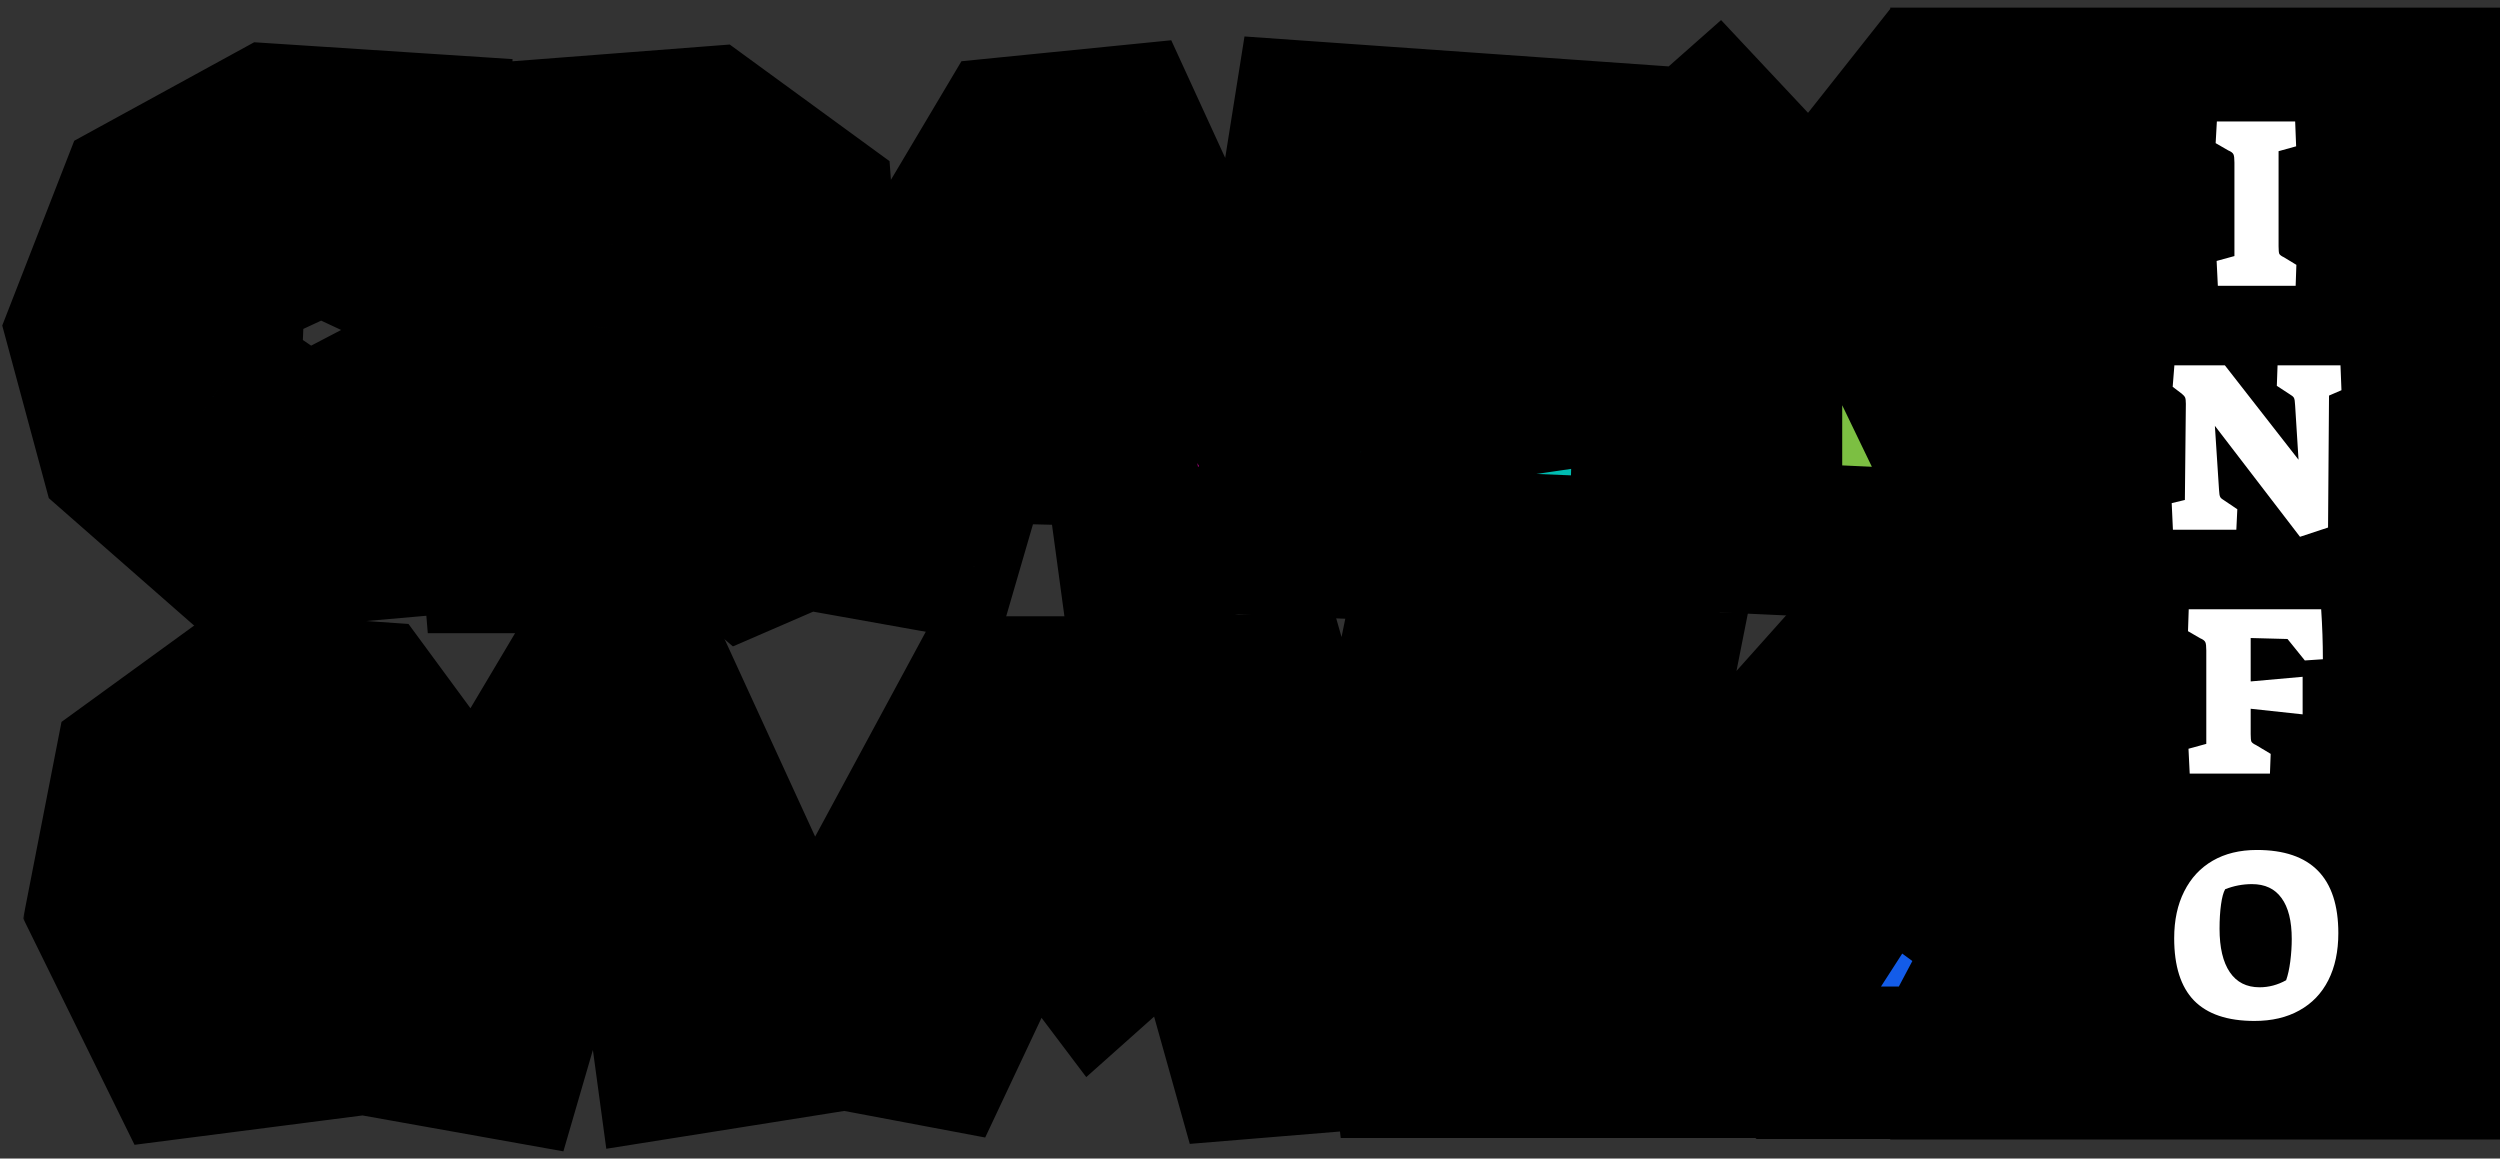 <svg width="656" height="304" viewBox="0 0 656 304" fill="none" xmlns="http://www.w3.org/2000/svg">
<rect x="0" y="0" width="656" height="304" fill="#333333" stroke="none"/>
<g clip-path="url(#clip0_3946_280)">
<rect x="496" y="2" width="160" height="297" fill="black"/>
<path d="M581.642 68.472L586.314 67.192V42.68C586.314 41.571 586.228 40.845 586.058 40.504C585.887 40.12 585.439 39.779 584.714 39.48L581.386 37.56L581.706 31.864H602.25L602.506 38.392L597.898 39.672V64.632C597.898 65.656 597.962 66.317 598.09 66.616C598.26 66.915 598.666 67.213 599.306 67.512L602.57 69.496L602.378 75H581.962L581.642 68.472ZM581.183 111.736L582.271 128.504C582.313 129.485 582.42 130.125 582.591 130.424C582.761 130.723 583.145 131.043 583.743 131.384L587.071 133.624L586.815 139H570.174L569.855 132.024L573.311 131.192L573.567 105.976C573.567 105.165 573.503 104.611 573.375 104.312C573.247 104.013 572.948 103.672 572.479 103.288L570.111 101.496L570.559 95.864H583.807L603.135 120.632L602.239 106.36C602.196 105.336 602.089 104.675 601.919 104.376C601.748 104.077 601.364 103.757 600.767 103.416L597.439 101.24L597.631 95.864H614.143L614.399 102.392L611.135 103.8L610.879 138.424L603.519 140.856L581.183 111.736ZM574.259 196.472L578.931 195.192V170.68C578.931 169.571 578.846 168.845 578.675 168.504C578.505 168.12 578.057 167.779 577.331 167.48L574.131 165.624L574.323 159.864H609.075C609.374 164.344 609.523 168.717 609.523 172.984L604.787 173.304L600.243 167.672L590.579 167.416V178.808L604.211 177.592V187.448L590.579 185.976V192.632C590.579 193.656 590.643 194.317 590.771 194.616C590.942 194.915 591.347 195.213 591.987 195.512L595.827 197.816L595.635 203H574.579L574.259 196.472ZM591.562 267.896C584.48 267.896 579.189 266.104 575.69 262.52C572.234 258.936 570.506 253.496 570.506 246.2C570.506 241.464 571.381 237.368 573.13 233.912C574.88 230.413 577.376 227.725 580.618 225.848C583.861 223.971 587.722 223.032 592.202 223.032C606.453 223.032 613.578 230.307 613.578 244.856C613.578 249.635 612.704 253.752 610.954 257.208C609.205 260.664 606.666 263.309 603.338 265.144C600.053 266.979 596.128 267.896 591.562 267.896ZM592.906 259.064C595.338 259.064 597.664 258.445 599.882 257.208C600.352 255.885 600.714 254.243 600.97 252.28C601.226 250.275 601.354 248.312 601.354 246.392C601.354 241.656 600.458 238.072 598.666 235.64C596.917 233.208 594.336 231.992 590.922 231.992C588.49 231.992 586.144 232.44 583.882 233.336C583.413 234.147 583.05 235.491 582.794 237.368C582.538 239.203 582.41 241.315 582.41 243.704C582.41 248.653 583.306 252.451 585.098 255.096C586.89 257.741 589.493 259.064 592.906 259.064Z" fill="white"/>
<mask id="path-3-outside-1_3946_280" maskUnits="userSpaceOnUse" x="0" y="2" width="566" height="168" fill="black">
<rect fill="white" y="2" width="566" height="168"/>
<path d="M71.198 31.424L113.702 34.196L112.008 75.006L84.288 62.07L60.11 73.312L59.032 99.492L80.284 113.968L111.546 97.644L122.018 140.61L60.572 146L30.542 119.666L21.61 86.556L35.47 50.982L71.198 31.424Z"/>
<path d="M185.656 32.194L214.146 52.984L216.764 88.866L200.748 106.73L229.238 131.832L195.82 146.308L160.862 116.432L166.098 146.154H130.678L121.746 37.122L185.656 32.194ZM160.862 64.072L159.938 85.94L169.332 87.172L178.726 73.62L160.862 64.072Z"/>
<path d="M295.113 31.886L343.777 137.992L297.269 145.384L293.573 118.126L256.151 117.202L247.681 146.308L202.867 138.3L264.313 34.966L295.113 31.886ZM272.167 72.234L265.853 87.942L289.415 88.558L284.025 72.696L272.167 72.234Z"/>
<path d="M431.672 145.538L336.654 141.688V110.888L374.846 71.156L336.654 73.466L343.43 30.808L432.904 37.122L431.21 66.382L396.098 105.19L432.904 99.8L431.672 145.538Z"/>
<path d="M450.305 33.118L475.715 60.222L499.585 30.038L533.311 55.448L496.505 87.48L523.763 143.998L463.395 141.226V92.1L425.049 55.448L450.305 33.118Z"/>
</mask>
<path d="M71.198 31.424L113.702 34.196L112.008 75.006L84.288 62.07L60.11 73.312L59.032 99.492L80.284 113.968L111.546 97.644L122.018 140.61L60.572 146L30.542 119.666L21.61 86.556L35.47 50.982L71.198 31.424Z" fill="#0081F8"/>
<path d="M185.656 32.194L214.146 52.984L216.764 88.866L200.748 106.73L229.238 131.832L195.82 146.308L160.862 116.432L166.098 146.154H130.678L121.746 37.122L185.656 32.194ZM160.862 64.072L159.938 85.94L169.332 87.172L178.726 73.62L160.862 64.072Z" fill="#F89520"/>
<path d="M295.113 31.886L343.777 137.992L297.269 145.384L293.573 118.126L256.151 117.202L247.681 146.308L202.867 138.3L264.313 34.966L295.113 31.886ZM272.167 72.234L265.853 87.942L289.415 88.558L284.025 72.696L272.167 72.234Z" fill="#D700A5"/>
<path d="M431.672 145.538L336.654 141.688V110.888L374.846 71.156L336.654 73.466L343.43 30.808L432.904 37.122L431.21 66.382L396.098 105.19L432.904 99.8L431.672 145.538Z" fill="#00BCB1"/>
<path d="M450.305 33.118L475.715 60.222L499.585 30.038L533.311 55.448L496.505 87.48L523.763 143.998L463.395 141.226V92.1L425.049 55.448L450.305 33.118Z" fill="#7CBF42"/>
<path d="M71.198 31.424L72.5 11.466L66.696 11.088L61.594 13.881L71.198 31.424ZM113.702 34.196L133.685 35.026L134.495 15.51L115.004 14.238L113.702 34.196ZM112.008 75.006L103.55 93.13L130.746 105.821L131.991 75.835L112.008 75.006ZM84.288 62.07L92.746 43.946L84.303 40.007L75.856 43.934L84.288 62.07ZM60.11 73.312L51.678 55.176L40.628 60.314L40.127 72.489L60.11 73.312ZM59.032 99.492L39.049 98.669L38.592 109.768L47.773 116.022L59.032 99.492ZM80.284 113.968L69.025 130.498L78.924 137.241L89.541 131.697L80.284 113.968ZM111.546 97.644L130.977 92.908L124.929 68.093L102.289 79.915L111.546 97.644ZM122.018 140.61L123.766 160.533L146.963 158.499L141.449 135.874L122.018 140.61ZM60.572 146L47.386 161.037L53.809 166.67L62.32 165.923L60.572 146ZM30.542 119.666L11.232 124.875L12.808 130.715L17.355 134.703L30.542 119.666ZM21.61 86.556L2.974 79.295L0.588 85.419L2.3 91.765L21.61 86.556ZM35.47 50.982L25.866 33.439L19.478 36.935L16.834 43.721L35.47 50.982ZM69.896 51.382L112.4 54.154L115.004 14.238L72.5 11.466L69.896 51.382ZM93.719 33.367L92.025 74.177L131.991 75.835L133.685 35.026L93.719 33.367ZM120.466 56.882L92.746 43.946L75.83 80.194L103.55 93.13L120.466 56.882ZM75.856 43.934L51.678 55.176L68.542 91.447L92.72 80.205L75.856 43.934ZM40.127 72.489L39.049 98.669L79.015 100.315L80.093 74.135L40.127 72.489ZM47.773 116.022L69.025 130.498L91.543 97.438L70.291 82.962L47.773 116.022ZM89.541 131.697L120.803 115.373L102.289 79.915L71.027 96.239L89.541 131.697ZM92.115 102.38L102.587 145.346L141.449 135.874L130.977 92.908L92.115 102.38ZM120.27 120.687L58.824 126.077L62.32 165.923L123.766 160.533L120.27 120.687ZM73.758 130.963L43.728 104.629L17.355 134.703L47.386 161.037L73.758 130.963ZM49.852 114.457L40.92 81.347L2.3 91.765L11.232 124.875L49.852 114.457ZM40.245 93.817L54.105 58.243L16.834 43.721L2.974 79.295L40.245 93.817ZM45.074 68.525L80.802 48.967L61.594 13.881L25.866 33.439L45.074 68.525ZM185.656 32.194L197.445 16.038L191.481 11.685L184.118 12.253L185.656 32.194ZM214.146 52.984L234.093 51.529L233.419 42.289L225.935 36.828L214.146 52.984ZM216.764 88.866L231.655 102.217L237.33 95.888L236.711 87.411L216.764 88.866ZM200.748 106.73L185.857 93.379L172.39 108.4L187.526 121.736L200.748 106.73ZM229.238 131.832L237.188 150.184L266.104 137.658L242.46 116.826L229.238 131.832ZM195.82 146.308L182.826 161.512L192.316 169.622L203.77 164.66L195.82 146.308ZM160.862 116.432L173.856 101.228L131.499 65.028L141.165 119.902L160.862 116.432ZM166.098 146.154V166.154H189.929L185.795 142.684L166.098 146.154ZM130.678 146.154L110.745 147.787L112.25 166.154H130.678V146.154ZM121.746 37.122L120.208 17.181L100.172 18.726L101.813 38.755L121.746 37.122ZM160.862 64.072L170.29 46.433L142.223 31.432L140.88 63.228L160.862 64.072ZM159.938 85.94L139.956 85.096L139.183 103.389L157.337 105.77L159.938 85.94ZM169.332 87.172L166.731 107.002L178.822 108.588L185.769 98.566L169.332 87.172ZM178.726 73.62L195.163 85.014L207.953 66.564L188.154 55.981L178.726 73.62ZM173.867 48.35L202.357 69.14L225.935 36.828L197.445 16.038L173.867 48.35ZM194.199 54.439L196.817 90.321L236.711 87.411L234.093 51.529L194.199 54.439ZM201.873 75.515L185.857 93.379L215.639 120.081L231.655 102.217L201.873 75.515ZM187.526 121.736L216.016 146.838L242.46 116.826L213.97 91.724L187.526 121.736ZM221.288 113.48L187.87 127.956L203.77 164.66L237.188 150.184L221.288 113.48ZM208.814 131.104L173.856 101.228L147.868 131.636L182.826 161.512L208.814 131.104ZM141.165 119.902L146.401 149.624L185.795 142.684L180.559 112.962L141.165 119.902ZM166.098 126.154H130.678V166.154H166.098V126.154ZM150.611 144.521L141.679 35.489L101.813 38.755L110.745 147.787L150.611 144.521ZM123.284 57.063L187.194 52.135L184.118 12.253L120.208 17.181L123.284 57.063ZM140.88 63.228L139.956 85.096L179.92 86.784L180.844 64.916L140.88 63.228ZM157.337 105.77L166.731 107.002L171.933 67.342L162.539 66.11L157.337 105.77ZM185.769 98.566L195.163 85.014L162.289 62.226L152.895 75.778L185.769 98.566ZM188.154 55.981L170.29 46.433L151.435 81.711L169.299 91.259L188.154 55.981ZM295.113 31.886L313.292 23.548L307.337 10.564L293.123 11.985L295.113 31.886ZM343.777 137.992L346.916 157.744L372.942 153.608L361.956 129.654L343.777 137.992ZM297.269 145.384L277.45 148.071L280.2 168.348L300.408 165.136L297.269 145.384ZM293.573 118.126L313.391 115.439L311.102 98.553L294.066 98.132L293.573 118.126ZM256.151 117.202L256.644 97.208L241.25 96.828L236.947 111.614L256.151 117.202ZM247.681 146.308L244.163 165.996L261.861 169.159L266.884 151.896L247.681 146.308ZM202.867 138.3L185.676 128.078L170.912 152.907L199.349 157.988L202.867 138.3ZM264.313 34.966L262.323 15.065L252.281 16.07L247.122 24.744L264.313 34.966ZM272.167 72.234L272.945 52.249L258.865 51.701L253.61 64.775L272.167 72.234ZM265.853 87.942L247.296 80.483L236.563 107.183L265.33 107.935L265.853 87.942ZM289.415 88.558L288.892 108.551L317.587 109.301L308.351 82.123L289.415 88.558ZM284.025 72.696L302.961 66.261L298.539 53.246L284.803 52.711L284.025 72.696ZM276.934 40.224L325.598 146.33L361.956 129.654L313.292 23.548L276.934 40.224ZM340.637 118.24L294.129 125.632L300.408 165.136L346.916 157.744L340.637 118.24ZM317.087 142.697L313.391 115.439L273.754 120.813L277.45 148.071L317.087 142.697ZM294.066 98.132L256.644 97.208L255.657 137.196L293.079 138.12L294.066 98.132ZM236.947 111.614L228.477 140.72L266.884 151.896L275.354 122.79L236.947 111.614ZM251.199 126.62L206.385 118.612L199.349 157.988L244.163 165.996L251.199 126.62ZM220.057 148.522L281.503 45.188L247.122 24.744L185.676 128.078L220.057 148.522ZM266.303 54.867L297.103 51.787L293.123 11.985L262.323 15.065L266.303 54.867ZM253.61 64.775L247.296 80.483L284.41 95.401L290.724 79.693L253.61 64.775ZM265.33 107.935L288.892 108.551L289.938 68.565L266.375 67.949L265.33 107.935ZM308.351 82.123L302.961 66.261L265.088 79.131L270.478 94.993L308.351 82.123ZM284.803 52.711L272.945 52.249L271.388 92.219L283.246 92.681L284.803 52.711ZM431.672 145.538L430.863 165.522L451.119 166.342L451.665 146.077L431.672 145.538ZM336.654 141.688H316.654V160.894L335.845 161.672L336.654 141.688ZM336.654 110.888L322.235 97.028L316.654 102.834V110.888H336.654ZM374.846 71.156L389.265 85.016L424.749 48.101L373.639 51.193L374.846 71.156ZM336.654 73.466L316.902 70.328L312.994 94.934L337.862 93.43L336.654 73.466ZM343.43 30.808L344.838 10.858L326.554 9.567L323.678 27.67L343.43 30.808ZM432.904 37.122L452.871 38.278L454.012 18.562L434.312 17.172L432.904 37.122ZM431.21 66.382L446.041 79.8L450.77 74.574L451.177 67.538L431.21 66.382ZM396.098 105.19L381.268 91.772L343.926 133.044L398.996 124.979L396.098 105.19ZM432.904 99.8L452.897 100.339L453.537 76.565L430.006 80.011L432.904 99.8ZM432.482 125.554L337.464 121.704L335.845 161.672L430.863 165.522L432.482 125.554ZM356.654 141.688V110.888H316.654V141.688H356.654ZM351.073 124.748L389.265 85.016L360.427 57.296L322.235 97.028L351.073 124.748ZM373.639 51.193L335.447 53.502L337.862 93.43L376.054 91.12L373.639 51.193ZM356.407 76.604L363.183 33.946L323.678 27.67L316.902 70.328L356.407 76.604ZM342.022 50.758L431.496 57.072L434.312 17.172L344.838 10.858L342.022 50.758ZM412.938 35.966L411.244 65.226L451.177 67.538L452.871 38.278L412.938 35.966ZM416.38 52.964L381.268 91.772L410.929 118.608L446.041 79.8L416.38 52.964ZM398.996 124.979L435.802 119.589L430.006 80.011L393.2 85.401L398.996 124.979ZM412.912 99.261L411.68 144.999L451.665 146.077L452.897 100.339L412.912 99.261ZM450.305 33.118L464.896 19.439L451.61 5.268L437.058 18.135L450.305 33.118ZM475.715 60.222L461.124 73.901L477.002 90.837L491.402 72.628L475.715 60.222ZM499.585 30.038L511.62 14.064L496.016 2.308L483.898 17.632L499.585 30.038ZM533.311 55.448L546.441 70.535L565.062 54.329L545.346 39.474L533.311 55.448ZM496.505 87.48L483.375 72.393L471.858 82.416L478.491 96.168L496.505 87.48ZM523.763 143.998L522.846 163.977L556.345 165.515L541.777 135.31L523.763 143.998ZM463.395 141.226H443.395V160.329L462.478 161.205L463.395 141.226ZM463.395 92.1H483.395V83.55L477.214 77.642L463.395 92.1ZM425.049 55.448L411.802 40.465L395.504 54.874L411.23 69.906L425.049 55.448ZM435.714 46.797L461.124 73.901L490.306 46.543L464.896 19.439L435.714 46.797ZM491.402 72.628L515.272 42.444L483.898 17.632L460.028 47.816L491.402 72.628ZM487.55 46.012L521.276 71.422L545.346 39.474L511.62 14.064L487.55 46.012ZM520.181 40.361L483.375 72.393L509.635 102.567L546.441 70.535L520.181 40.361ZM478.491 96.168L505.749 152.686L541.777 135.31L514.519 78.792L478.491 96.168ZM524.681 124.019L464.312 121.247L462.478 161.205L522.846 163.977L524.681 124.019ZM483.395 141.226V92.1H443.395V141.226H483.395ZM477.214 77.642L438.868 40.99L411.23 69.906L449.576 106.558L477.214 77.642ZM438.297 70.431L463.553 48.101L437.058 18.135L411.802 40.465L438.297 70.431Z" fill="black" mask="url(#path-3-outside-1_3946_280)"/>
<mask id="path-5-outside-2_3946_280" maskUnits="userSpaceOnUse" x="6" y="159" width="555" height="144" fill="black">
<rect fill="white" x="6" y="159" width="555" height="144"/>
<path d="M109.764 200.988L87.192 213.66L78.084 208.644L64.62 212.736L56.568 231.876L65.016 249.696L89.304 246.792L89.832 242.436L71.088 244.152L73.464 217.62L112.536 218.148V270.288L46.932 278.736L27 238.212L34.26 200.988L62.244 180.66L96.564 183.036L109.764 200.988Z"/>
<path d="M174.311 181.188L216.023 272.136L176.159 278.472L172.991 255.108L140.915 254.316L133.655 279.264L95.243 272.4L147.911 183.828L174.311 181.188ZM154.643 215.772L149.231 229.236L169.427 229.764L164.807 216.168L154.643 215.772Z"/>
<path d="M209.918 268.968L257.042 181.716H284.894L294.134 208.116L310.502 181.584L335.186 181.056L362.246 275.964L327.002 278.868L320.27 254.844L312.218 231.612L287.93 253.26L269.318 228.576L247.01 275.964L209.918 268.968Z"/>
<path d="M369.671 180.66H434.351L428.939 207.984L397.127 212.868L396.731 219.6L424.847 221.712L423.527 242.7L398.447 244.944L400.691 252.072L431.183 252.336L442.403 278.604H369.671L362.543 215.508L369.671 180.66Z"/>
<path d="M533.911 205.608L516.883 226.596L496.951 213.792L491.935 220.128L527.575 246.264L510.283 278.868H467.911L438.343 255.372L451.147 233.856L476.623 248.244L480.451 242.304L443.095 220.128L478.471 180.528H510.283L533.911 205.608Z"/>
</mask>
<path d="M109.764 200.988L87.192 213.66L78.084 208.644L64.62 212.736L56.568 231.876L65.016 249.696L89.304 246.792L89.832 242.436L71.088 244.152L73.464 217.62L112.536 218.148V270.288L46.932 278.736L27 238.212L34.26 200.988L62.244 180.66L96.564 183.036L109.764 200.988Z" fill="#E9010A"/>
<path d="M174.311 181.188L216.023 272.136L176.159 278.472L172.991 255.108L140.915 254.316L133.655 279.264L95.243 272.4L147.911 183.828L174.311 181.188ZM154.643 215.772L149.231 229.236L169.427 229.764L164.807 216.168L154.643 215.772Z" fill="#0BAA25"/>
<path d="M209.918 268.968L257.042 181.716H284.894L294.134 208.116L310.502 181.584L335.186 181.056L362.246 275.964L327.002 278.868L320.27 254.844L312.218 231.612L287.93 253.26L269.318 228.576L247.01 275.964L209.918 268.968Z" fill="#F0D000"/>
<path d="M369.671 180.66H434.351L428.939 207.984L397.127 212.868L396.731 219.6L424.847 221.712L423.527 242.7L398.447 244.944L400.691 252.072L431.183 252.336L442.403 278.604H369.671L362.543 215.508L369.671 180.66Z" fill="#F36621"/>
<path d="M533.911 205.608L516.883 226.596L496.951 213.792L491.935 220.128L527.575 246.264L510.283 278.868H467.911L438.343 255.372L451.147 233.856L476.623 248.244L480.451 242.304L443.095 220.128L478.471 180.528H510.283L533.911 205.608Z" fill="#135CE9"/>
<path d="M109.764 200.988L119.555 218.428L139.272 207.358L125.877 189.14L109.764 200.988ZM87.192 213.66L77.544 231.179L87.285 236.544L96.983 231.1L87.192 213.66ZM78.084 208.644L87.732 191.125L80.341 187.055L72.268 189.508L78.084 208.644ZM64.62 212.736L58.804 193.6L49.824 196.329L46.185 204.981L64.62 212.736ZM56.568 231.876L38.133 224.121L34.665 232.363L38.496 240.443L56.568 231.876ZM65.016 249.696L46.944 258.263L53.106 271.262L67.39 269.555L65.016 249.696ZM89.304 246.792L91.678 266.651L107.269 264.786L109.159 249.199L89.304 246.792ZM89.832 242.436L109.687 244.843L112.666 220.262L88.009 222.519L89.832 242.436ZM71.088 244.152L51.168 242.368L49.029 266.255L72.911 264.069L71.088 244.152ZM73.464 217.62L73.734 197.622L55.197 197.371L53.544 215.836L73.464 217.62ZM112.536 218.148H132.536V198.416L112.806 198.15L112.536 218.148ZM112.536 270.288L115.09 290.124L132.536 287.878V270.288H112.536ZM46.932 278.736L28.985 287.563L35.299 300.399L49.486 298.572L46.932 278.736ZM27 238.212L7.37 234.383L6.08 240.995L9.053 247.039L27 238.212ZM34.26 200.988L22.506 184.807L16.137 189.433L14.63 197.159L34.26 200.988ZM62.244 180.66L63.625 160.708L56.372 160.206L50.49 164.479L62.244 180.66ZM96.564 183.036L112.677 171.188L107.188 163.724L97.945 163.084L96.564 183.036ZM99.973 183.548L77.401 196.22L96.983 231.1L119.555 218.428L99.973 183.548ZM96.84 196.141L87.732 191.125L68.436 226.163L77.544 231.179L96.84 196.141ZM72.268 189.508L58.804 193.6L70.436 231.872L83.9 227.78L72.268 189.508ZM46.185 204.981L38.133 224.121L75.003 239.631L83.055 220.491L46.185 204.981ZM38.496 240.443L46.944 258.263L83.088 241.129L74.64 223.309L38.496 240.443ZM67.39 269.555L91.678 266.651L86.93 226.933L62.642 229.837L67.39 269.555ZM109.159 249.199L109.687 244.843L69.977 240.029L69.449 244.385L109.159 249.199ZM88.009 222.519L69.265 224.235L72.911 264.069L91.655 262.353L88.009 222.519ZM91.008 245.936L93.384 219.404L53.544 215.836L51.168 242.368L91.008 245.936ZM73.194 237.618L112.266 238.146L112.806 198.15L73.734 197.622L73.194 237.618ZM92.536 218.148V270.288H132.536V218.148H92.536ZM109.982 250.452L44.378 258.9L49.486 298.572L115.09 290.124L109.982 250.452ZM64.879 269.909L44.947 229.385L9.053 247.039L28.985 287.563L64.879 269.909ZM46.63 242.041L53.89 204.817L14.63 197.159L7.37 234.383L46.63 242.041ZM46.014 217.169L73.998 196.841L50.49 164.479L22.506 184.807L46.014 217.169ZM60.863 200.612L95.183 202.988L97.945 163.084L63.625 160.708L60.863 200.612ZM80.451 194.884L93.651 212.836L125.877 189.14L112.677 171.188L80.451 194.884ZM174.311 181.188L192.49 172.85L186.535 159.866L172.321 161.287L174.311 181.188ZM216.023 272.136L219.162 291.888L245.188 287.752L234.202 263.798L216.023 272.136ZM176.159 278.472L156.34 281.159L159.09 301.436L179.298 298.224L176.159 278.472ZM172.991 255.108L192.81 252.421L190.52 235.535L173.485 235.114L172.991 255.108ZM140.915 254.316L141.409 234.322L126.014 233.942L121.712 248.728L140.915 254.316ZM133.655 279.264L130.137 298.952L147.835 302.115L152.858 284.852L133.655 279.264ZM95.243 272.4L78.053 262.178L63.288 287.007L91.725 292.088L95.243 272.4ZM147.911 183.828L145.921 163.927L135.879 164.931L130.721 173.606L147.911 183.828ZM154.643 215.772L155.422 195.787L141.341 195.239L136.086 208.313L154.643 215.772ZM149.231 229.236L130.674 221.777L119.942 248.477L148.708 249.229L149.231 229.236ZM169.427 229.764L168.904 249.757L197.599 250.507L188.364 223.329L169.427 229.764ZM164.807 216.168L183.744 209.733L179.321 196.718L165.586 196.183L164.807 216.168ZM156.132 189.526L197.844 280.474L234.202 263.798L192.49 172.85L156.132 189.526ZM212.884 252.384L173.02 258.72L179.298 298.224L219.162 291.888L212.884 252.384ZM195.978 275.785L192.81 252.421L153.172 257.795L156.34 281.159L195.978 275.785ZM173.485 235.114L141.409 234.322L140.421 274.31L172.497 275.102L173.485 235.114ZM121.712 248.728L114.452 273.676L152.858 284.852L160.118 259.904L121.712 248.728ZM137.173 259.576L98.761 252.712L91.725 292.088L130.137 298.952L137.173 259.576ZM112.433 282.622L165.101 194.05L130.721 173.606L78.053 262.178L112.433 282.622ZM149.901 203.729L176.301 201.089L172.321 161.287L145.921 163.927L149.901 203.729ZM136.086 208.313L130.674 221.777L167.788 236.695L173.2 223.231L136.086 208.313ZM148.708 249.229L168.904 249.757L169.95 209.771L149.754 209.243L148.708 249.229ZM188.364 223.329L183.744 209.733L145.87 222.603L150.49 236.199L188.364 223.329ZM165.586 196.183L155.422 195.787L153.864 235.757L164.028 236.153L165.586 196.183ZM209.918 268.968L192.321 259.464L179.313 283.548L206.211 288.621L209.918 268.968ZM257.042 181.716V161.716H245.113L239.445 172.212L257.042 181.716ZM284.894 181.716L303.771 175.109L299.084 161.716H284.894V181.716ZM294.134 208.116L275.257 214.723L289.121 254.334L311.155 218.617L294.134 208.116ZM310.502 181.584L310.074 161.589L299.194 161.821L293.48 171.083L310.502 181.584ZM335.186 181.056L354.419 175.572L350.188 160.731L334.758 161.061L335.186 181.056ZM362.246 275.964L363.888 295.896L388.156 293.897L381.479 270.48L362.246 275.964ZM327.002 278.868L307.744 284.265L312.197 300.156L328.644 298.8L327.002 278.868ZM320.27 254.844L339.528 249.447L339.365 248.865L339.167 248.294L320.27 254.844ZM312.218 231.612L331.115 225.062L321.295 196.73L298.911 216.682L312.218 231.612ZM287.93 253.26L271.961 265.301L285.031 282.635L301.237 268.19L287.93 253.26ZM269.318 228.576L285.287 216.535L265.337 190.076L251.223 220.058L269.318 228.576ZM247.01 275.964L243.303 295.617L258.513 298.486L265.105 284.482L247.01 275.964ZM227.515 278.472L274.639 191.22L239.445 172.212L192.321 259.464L227.515 278.472ZM257.042 201.716H284.894V161.716H257.042V201.716ZM266.017 188.323L275.257 214.723L313.011 201.509L303.771 175.109L266.017 188.323ZM311.155 218.617L327.523 192.085L293.48 171.083L277.112 197.615L311.155 218.617ZM310.93 201.579L335.614 201.051L334.758 161.061L310.074 161.589L310.93 201.579ZM315.952 186.54L343.012 281.448L381.479 270.48L354.419 175.572L315.952 186.54ZM360.604 256.032L325.36 258.936L328.644 298.8L363.888 295.896L360.604 256.032ZM346.26 273.471L339.528 249.447L301.012 260.241L307.744 284.265L346.26 273.471ZM339.167 248.294L331.115 225.062L293.321 238.162L301.373 261.394L339.167 248.294ZM298.911 216.682L274.623 238.33L301.237 268.19L325.525 246.542L298.911 216.682ZM303.899 241.219L285.287 216.535L253.349 240.617L271.961 265.301L303.899 241.219ZM251.223 220.058L228.915 267.446L265.105 284.482L287.413 237.094L251.223 220.058ZM250.717 256.311L213.625 249.315L206.211 288.621L243.303 295.617L250.717 256.311ZM369.671 180.66V160.66H353.348L350.077 176.652L369.671 180.66ZM434.351 180.66L453.97 184.546L458.701 160.66H434.351V180.66ZM428.939 207.984L431.974 227.752L445.833 225.625L448.558 211.87L428.939 207.984ZM397.127 212.868L394.092 193.1L378.111 195.553L377.161 211.694L397.127 212.868ZM396.731 219.6L376.765 218.426L375.61 238.07L395.233 239.544L396.731 219.6ZM424.847 221.712L444.808 222.967L446.048 203.248L426.345 201.768L424.847 221.712ZM423.527 242.7L425.309 262.62L442.41 261.09L443.488 243.955L423.527 242.7ZM398.447 244.944L396.665 225.024L371.905 227.239L379.37 250.95L398.447 244.944ZM400.691 252.072L381.614 258.078L385.98 271.945L400.518 272.071L400.691 252.072ZM431.183 252.336L449.575 244.48L444.437 232.45L431.356 232.337L431.183 252.336ZM442.403 278.604V298.604H472.694L460.795 270.748L442.403 278.604ZM369.671 278.604L349.797 280.849L351.803 298.604H369.671V278.604ZM362.543 215.508L342.949 211.5L342.314 214.604L342.669 217.753L362.543 215.508ZM369.671 200.66H434.351V160.66H369.671V200.66ZM414.732 176.774L409.32 204.098L448.558 211.87L453.97 184.546L414.732 176.774ZM425.904 188.216L394.092 193.1L400.162 232.636L431.974 227.752L425.904 188.216ZM377.161 211.694L376.765 218.426L416.696 220.774L417.092 214.042L377.161 211.694ZM395.233 239.544L423.349 241.656L426.345 201.768L398.229 199.656L395.233 239.544ZM404.886 220.457L403.566 241.445L443.488 243.955L444.808 222.967L404.886 220.457ZM421.745 222.78L396.665 225.024L400.229 264.864L425.309 262.62L421.745 222.78ZM379.37 250.95L381.614 258.078L419.768 246.066L417.524 238.938L379.37 250.95ZM400.518 272.071L431.01 272.335L431.356 232.337L400.864 232.073L400.518 272.071ZM412.791 260.192L424.011 286.46L460.795 270.748L449.575 244.48L412.791 260.192ZM442.403 258.604H369.671V298.604H442.403V258.604ZM389.545 276.359L382.417 213.263L342.669 217.753L349.797 280.849L389.545 276.359ZM382.137 219.516L389.265 184.668L350.077 176.652L342.949 211.5L382.137 219.516ZM533.911 205.608L549.442 218.209L560.463 204.625L548.468 191.894L533.911 205.608ZM516.883 226.596L506.073 243.423L521.135 253.099L532.414 239.197L516.883 226.596ZM496.951 213.792L507.76 196.965L492.516 187.172L481.27 201.378L496.951 213.792ZM491.935 220.128L476.254 207.714L463.373 223.984L480.108 236.256L491.935 220.128ZM527.575 246.264L545.244 255.635L553.345 240.36L539.402 230.136L527.575 246.264ZM510.283 278.868V298.868H522.314L527.952 288.239L510.283 278.868ZM467.911 278.868L455.468 294.526L460.932 298.868H467.911V278.868ZM438.343 255.372L421.156 245.144L412.22 260.16L425.9 271.03L438.343 255.372ZM451.147 233.856L460.982 216.441L443.958 206.827L433.96 223.628L451.147 233.856ZM476.623 248.244L466.788 265.659L483.215 274.936L493.434 259.078L476.623 248.244ZM480.451 242.304L497.262 253.138L508.502 235.697L490.66 225.106L480.451 242.304ZM443.095 220.128L428.18 206.804L411.993 224.923L432.886 237.326L443.095 220.128ZM478.471 180.528V160.528H469.519L463.556 167.204L478.471 180.528ZM510.283 180.528L524.84 166.814L518.919 160.528H510.283V180.528ZM518.38 193.007L501.352 213.995L532.414 239.197L549.442 218.209L518.38 193.007ZM527.692 209.769L507.76 196.965L486.141 230.619L506.073 243.423L527.692 209.769ZM481.27 201.378L476.254 207.714L507.616 232.542L512.632 226.206L481.27 201.378ZM480.108 236.256L515.748 262.392L539.402 230.136L503.762 204L480.108 236.256ZM509.906 236.893L492.614 269.497L527.952 288.239L545.244 255.635L509.906 236.893ZM510.283 258.868H467.911V298.868H510.283V258.868ZM480.354 263.21L450.786 239.714L425.9 271.03L455.468 294.526L480.354 263.21ZM455.53 265.6L468.334 244.084L433.96 223.628L421.156 245.144L455.53 265.6ZM441.312 251.271L466.788 265.659L486.458 230.829L460.982 216.441L441.312 251.271ZM493.434 259.078L497.262 253.138L463.64 231.47L459.812 237.41L493.434 259.078ZM490.66 225.106L453.304 202.93L432.886 237.326L470.242 259.502L490.66 225.106ZM458.01 233.452L493.386 193.852L463.556 167.204L428.18 206.804L458.01 233.452ZM478.471 200.528H510.283V160.528H478.471V200.528ZM495.726 194.242L519.354 219.322L548.468 191.894L524.84 166.814L495.726 194.242Z" fill="black" mask="url(#path-5-outside-2_3946_280)"/>
</g>
<defs>
<clipPath id="clip0_3946_280">
<rect width="656" height="304" fill="white"/>
</clipPath>
</defs>
</svg>
